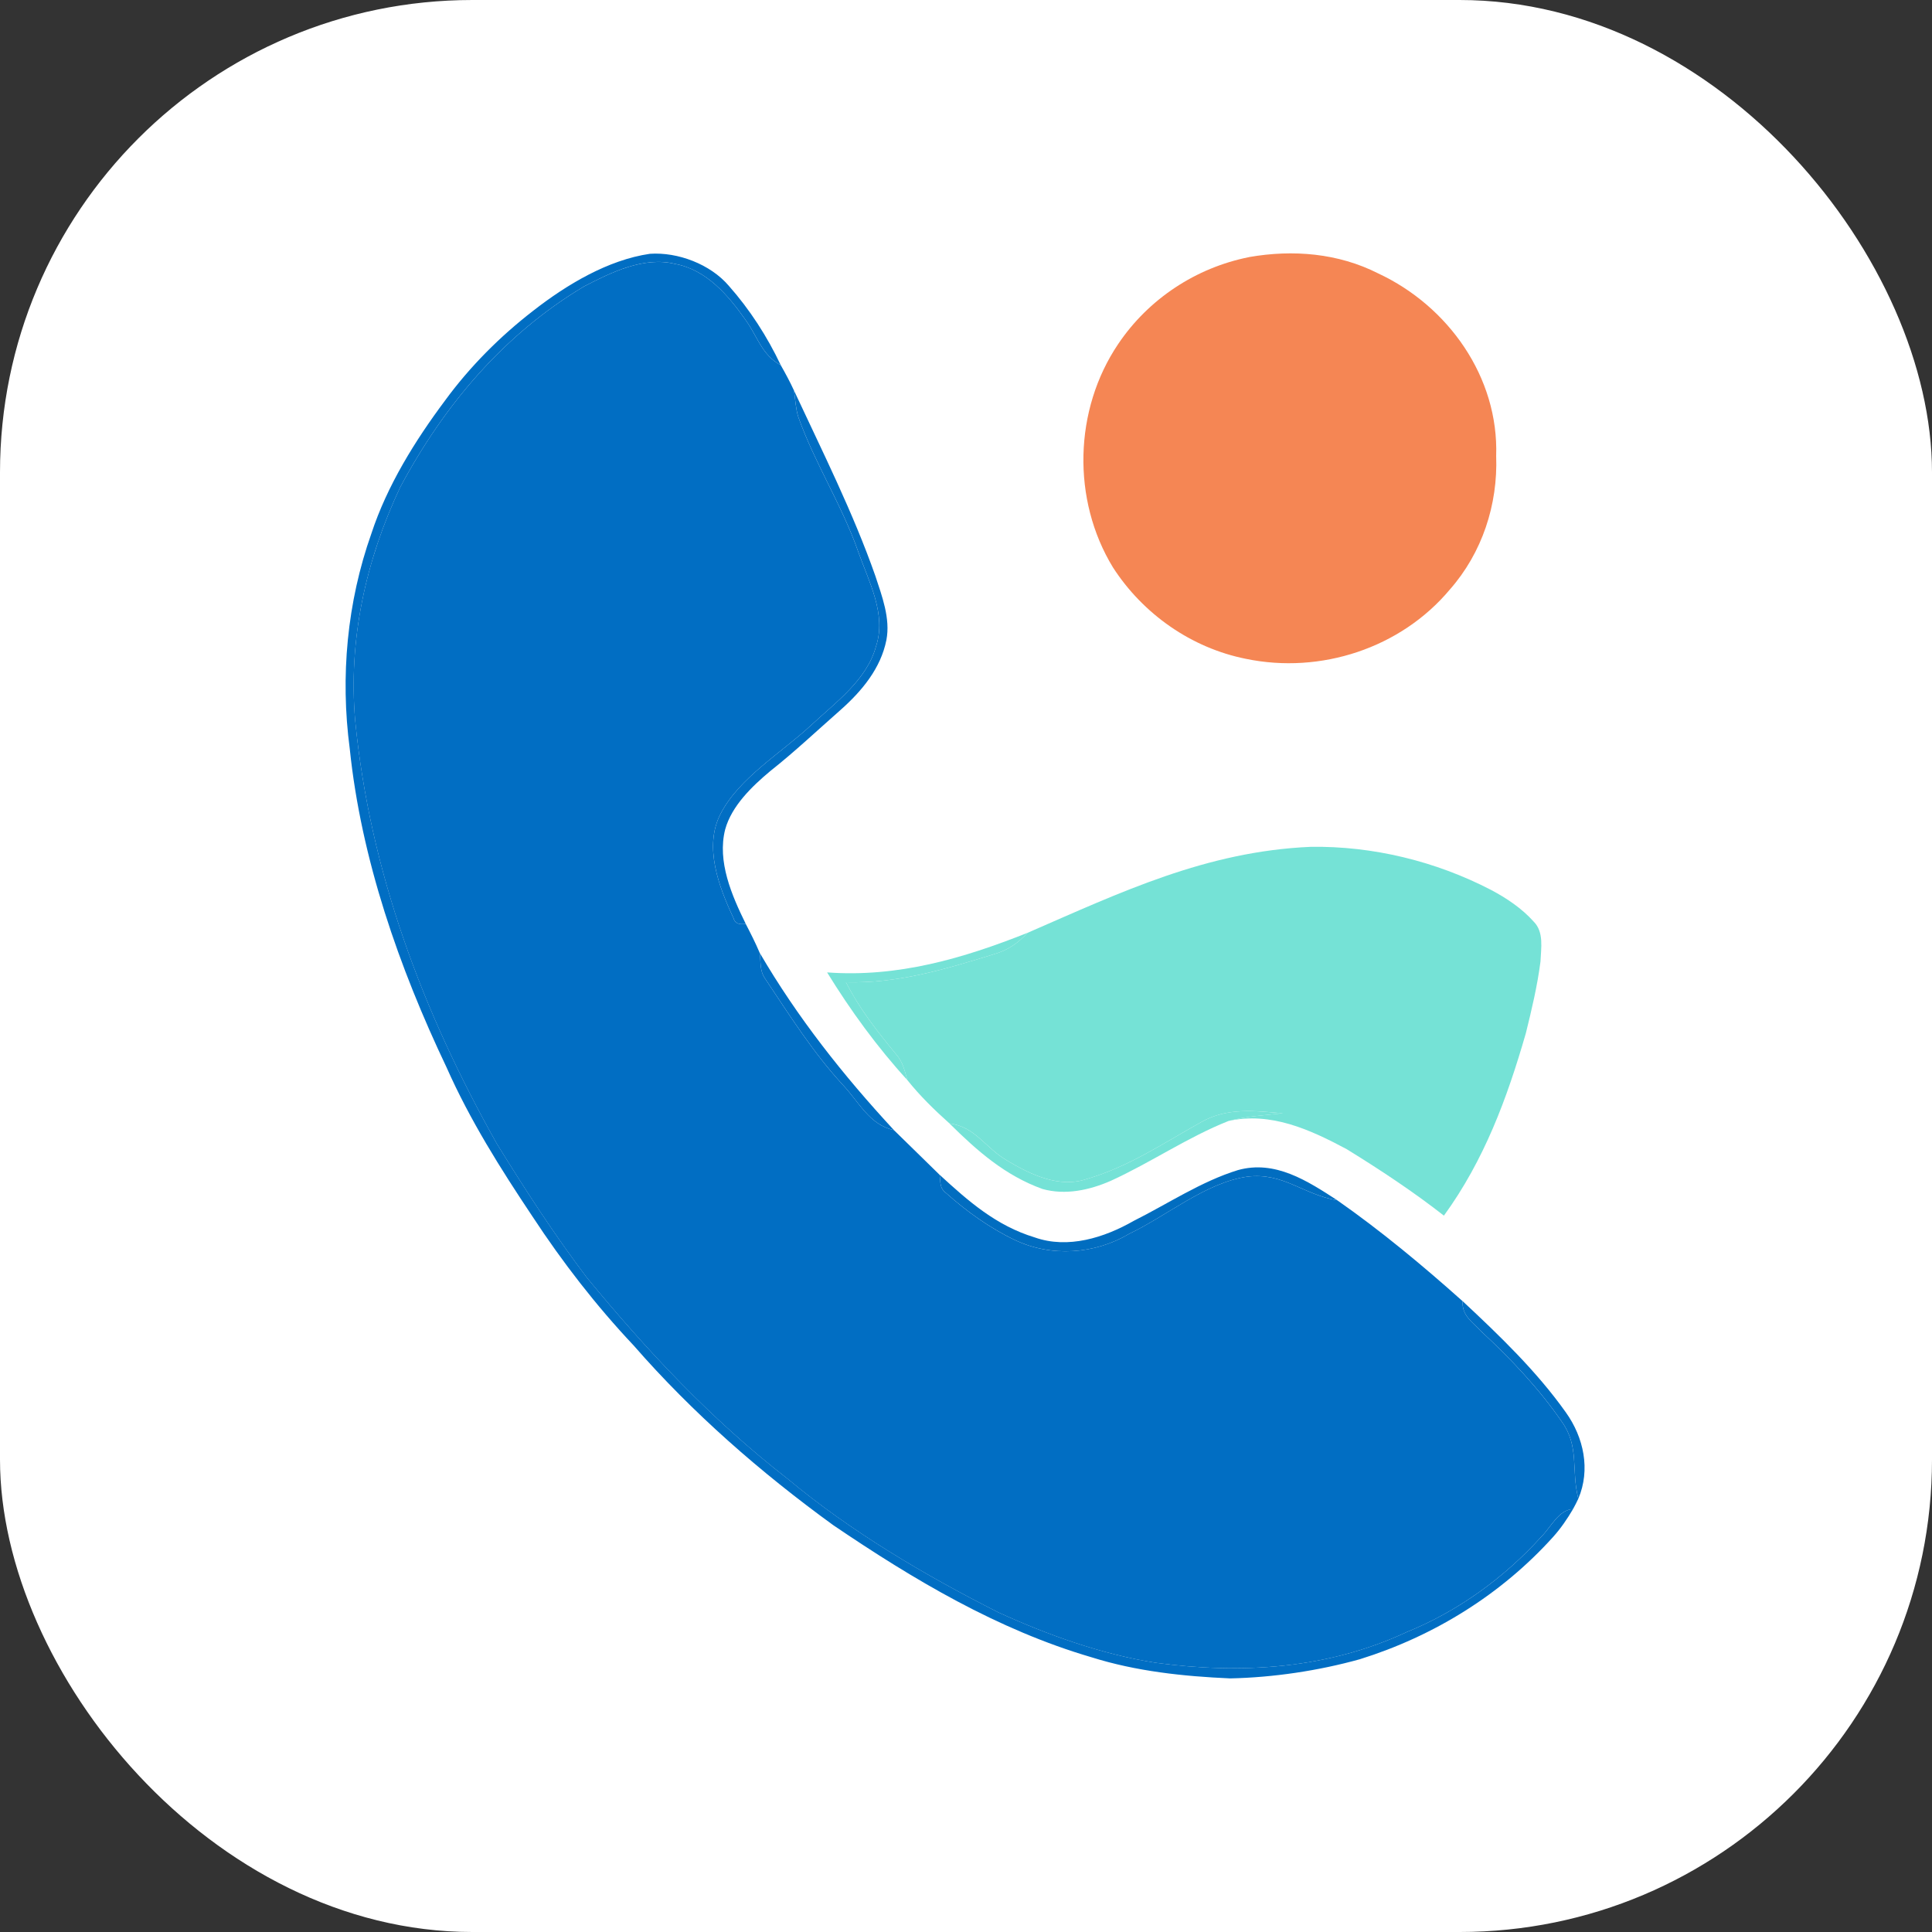 <?xml version="1.0" encoding="UTF-8"?>
<svg id="Layer_1" data-name="Layer 1" xmlns="http://www.w3.org/2000/svg" viewBox="0 0 1022.36 1022.36">
  <rect x="0" y="0" width="1022.36" height="1022.36" fill="#333333" stroke="none"/>
  <defs>
    <style>
      .cls-1 {
        fill: #fff;
      }

      .cls-2 {
        fill: #016ec3;
      }

      .cls-3 {
        fill: #f58654;
      }

      .cls-4 {
        fill: #016dc0;
      }

      .cls-5 {
        fill: #75e2d6;
      }
    </style>
  </defs>
  <rect class="cls-1" width="1022.36" height="1022.36" rx="250" ry="250"/>
  <path class="cls-2" d="M343.93,134.3c14.77-1,31.94,5.5,41.69,16.89,11.12,12.55,20.39,26.92,27.56,42.08-10.12-5.53-12.18-14.98-18.54-23.82-9.21-13.16-20.81-26.74-37.43-29.81-16.5-4.04-33.79,4.47-48.13,11.91-42.45,25.34-74.17,62.96-97.29,106.26-18.2,38.65-27.56,80.73-23.82,123.55,7.78,79.91,35.79,154.24,74.93,223.82,14.95,24.25,30.39,48.04,47.58,70.77,32,38.95,66.33,75.57,106.26,106.53,33.64,28.05,72.53,50.96,111.51,70.71,26.4,12.06,54.48,22.12,83.23,26.68,45.43,6.14,91.03,3.34,133.03-16.29,27.1-11,51.56-28.74,71.13-50.41,4.98-4.89,9.21-14.31,16.77-14.62-3.07,5.23-6.47,10.21-10.51,14.71-27.47,30.51-63.2,52.57-102.28,64.75-21.91,6.11-45.97,9.69-68.7,10.15-24.7-1.09-49.68-3.74-73.32-11.18-49.65-14.55-94.16-41.08-136.73-69.95-38.35-27.83-74.44-59.34-105.59-95.08-19.84-21.03-37.62-44.03-53.48-68.18-16.99-25.43-33.09-50.96-45.52-79-25.1-52.75-45.18-110.21-51.2-168.55-5.07-38.26-1.43-77.51,11.46-113.92,8.33-25.34,23.09-49.1,38.98-70.37,13.16-17.99,29.14-33.97,46.79-47.61,17.56-13.67,39.32-26.77,61.62-30.02Z"/>
  <path class="cls-3" d="M661.01,136.03c23.18-4.04,47.13-2.1,68.31,8.66,37.07,17.29,63.81,54.91,62.41,96.6.97,25.74-7.44,51.29-24.52,70.68-25.98,31.05-68.4,44.85-107.84,36.68-28.93-5.74-54.51-23.73-70.43-48.4-21.85-35.82-20.69-83.44,2.77-118.2,16.01-23.82,41.14-40.41,69.31-46Z"/>
  <path class="cls-2" d="M357.21,139.65c16.62,3.07,28.23,16.65,37.43,29.81,6.35,8.84,8.42,18.29,18.54,23.82,2.49,4.38,4.89,8.81,6.99,13.4.64,4.59.88,9.51,2.25,13.95,8.81,24.76,23.15,46.67,31.81,71.56,5.56,15.71,15.01,33,9.3,49.92-4.89,17.84-21.51,29.69-34.49,41.81-15.47,14.37-38.04,27.8-47.71,46.7-9.09,17.35-.88,38.83,6.81,55.21.67,2.64,2.83,3.68,6.47,3.04,2.61,5.04,5.2,10.12,7.41,15.38.67,4.92-.12,9.27,2.8,13.55,12.94,19.36,25.25,38.95,41.08,56.18,8.6,9.05,14.1,21.27,27.13,24.04,8.02,7.93,16.17,15.71,24.16,23.64.67,4.19-.18,6.96,3.52,9.75,10.82,9.66,23.21,18.54,36.31,24.76,19.29,9.18,42.27,7.57,60.53-3.28,19.99-9.57,40.56-27.1,62.44-30.23,19.2-2.37,29.53,9.54,47.64,12.49,23.15,16.17,45.27,34.58,66.33,53.39-.36,7.69,4.89,10.7,9.57,15.74,15.74,14.52,30.87,30.51,43.03,48.19,9.3,13.1,4.77,25.31,8.63,40.63-.88,1.85-1.79,3.68-2.8,5.47-7.57.3-11.79,9.72-16.77,14.62-19.57,21.66-44.03,39.41-71.13,50.41-41.99,19.63-87.6,22.42-133.03,16.29-28.74-4.56-56.82-14.62-83.23-26.68-38.98-19.75-77.88-42.66-111.51-70.71-39.93-30.96-74.26-67.58-106.26-106.53-17.2-22.73-32.63-46.52-47.58-70.77-39.14-69.58-67.15-143.91-74.93-223.82-3.74-42.81,5.62-84.9,23.82-123.55,23.12-43.3,54.85-80.92,97.29-106.26,14.34-7.44,31.63-15.95,48.13-11.91Z"/>
  <path class="cls-2" d="M420.17,206.68c15.04,32.3,31.21,64.42,43.03,98.05,3.52,10.73,8.05,22.55,5.86,33.94-2.98,15.01-13,27.01-24.16,36.92-12.4,10.91-24.37,22.21-37.31,32.45-9.63,8.05-20.42,18.41-23.85,30.87-4.31,16.99,3.49,34.91,10.88,49.95-3.65.64-5.8-.4-6.47-3.04-7.69-16.38-15.89-37.86-6.81-55.21,9.66-18.9,32.24-32.33,47.71-46.7,12.97-12.12,29.6-23.97,34.49-41.81,5.71-16.92-3.74-34.21-9.3-49.92-8.66-24.89-23-46.79-31.81-71.56-1.37-4.44-1.61-9.36-2.25-13.95Z"/>
  <path class="cls-5" d="M693.49,448.12c32.91-.52,66.3,7.63,95.5,22.79,8.23,4.35,16.38,9.81,22.61,16.8,5.5,5.53,3.86,14.01,3.59,21.06-1.64,12.79-4.65,25.46-7.75,37.98-9.97,34.58-22.03,67.15-43.36,96.53-16.29-12.73-33.85-24.34-51.47-35.19-19.33-10.33-40.05-19.84-62.47-14.92,9.33-2.52,18.99-2.98,28.71-4.07-15.01-1.25-29.35-3.13-43.03,4.59-19.78,10.97-38.29,23.67-60.86,30.23-14.43,4.89-29.63-2.37-41.84-9.69-11.94-6.9-16.8-17.9-30.72-19.78-7.99-7.14-15.53-14.49-22.24-22.88-1.43-4.98-2.4-9.66-5.93-13.64-9.94-12.06-19.48-24.16-26.56-38.16,27.44.73,52.32-6.84,78.21-14.8,7.63-2.25,12.49-5.65,17.9-11.36,49.59-21.57,94.5-43.06,149.71-45.49Z"/>
  <path class="cls-5" d="M543.78,493.61c-5.41,5.71-10.27,9.12-17.9,11.36-25.89,7.96-50.77,15.53-78.21,14.8,7.08,14.01,16.62,26.1,26.56,38.16,3.52,3.98,4.5,8.66,5.93,13.64-15.92-17.38-30.14-36.95-42.48-57,37.31,2.73,71.86-7.32,106.11-20.97Z"/>
  <path class="cls-2" d="M402.03,504.24c19.9,34.12,44.21,64.84,71.01,93.77-13.04-2.77-18.54-14.98-27.13-24.04-15.83-17.23-28.14-36.83-41.08-56.18-2.92-4.28-2.13-8.63-2.8-13.55Z"/>
  <path class="cls-5" d="M678.84,589.11c-9.72,1.09-19.39,1.55-28.71,4.07-21.51,8.51-41.23,22.06-62.29,31.66-11.24,4.95-24.07,7.72-36.16,4.35-19.87-7.17-34.55-20.15-49.29-34.73,13.92,1.88,18.78,12.88,30.72,19.78,12.21,7.32,27.41,14.58,41.84,9.69,22.58-6.56,41.08-19.26,60.86-30.23,13.67-7.72,28.02-5.83,43.03-4.59Z"/>
  <path class="cls-4" d="M655.05,619.19c19.72-5.5,36.8,5.71,52.6,15.95-18.11-2.95-28.44-14.86-47.64-12.49-21.88,3.13-42.45,20.66-62.44,30.23-18.26,10.85-41.23,12.46-60.53,3.28-13.1-6.23-25.49-15.1-36.31-24.76-3.71-2.8-2.86-5.56-3.52-9.75,15.31,14.07,29.96,26.95,50.32,33.15,17.65,6.23,36.83.15,52.41-8.75,18.08-9.05,35.79-20.91,55.12-26.86Z"/>
  <path class="cls-2" d="M773.98,688.53c19.45,18.14,39.17,37.1,54.6,58.83,9.51,13.28,13.16,30.36,6.62,45.73-3.86-15.31.67-27.53-8.63-40.63-12.15-17.68-27.29-33.67-43.03-48.19-4.68-5.04-9.94-8.05-9.57-15.74Z"/>
</svg>